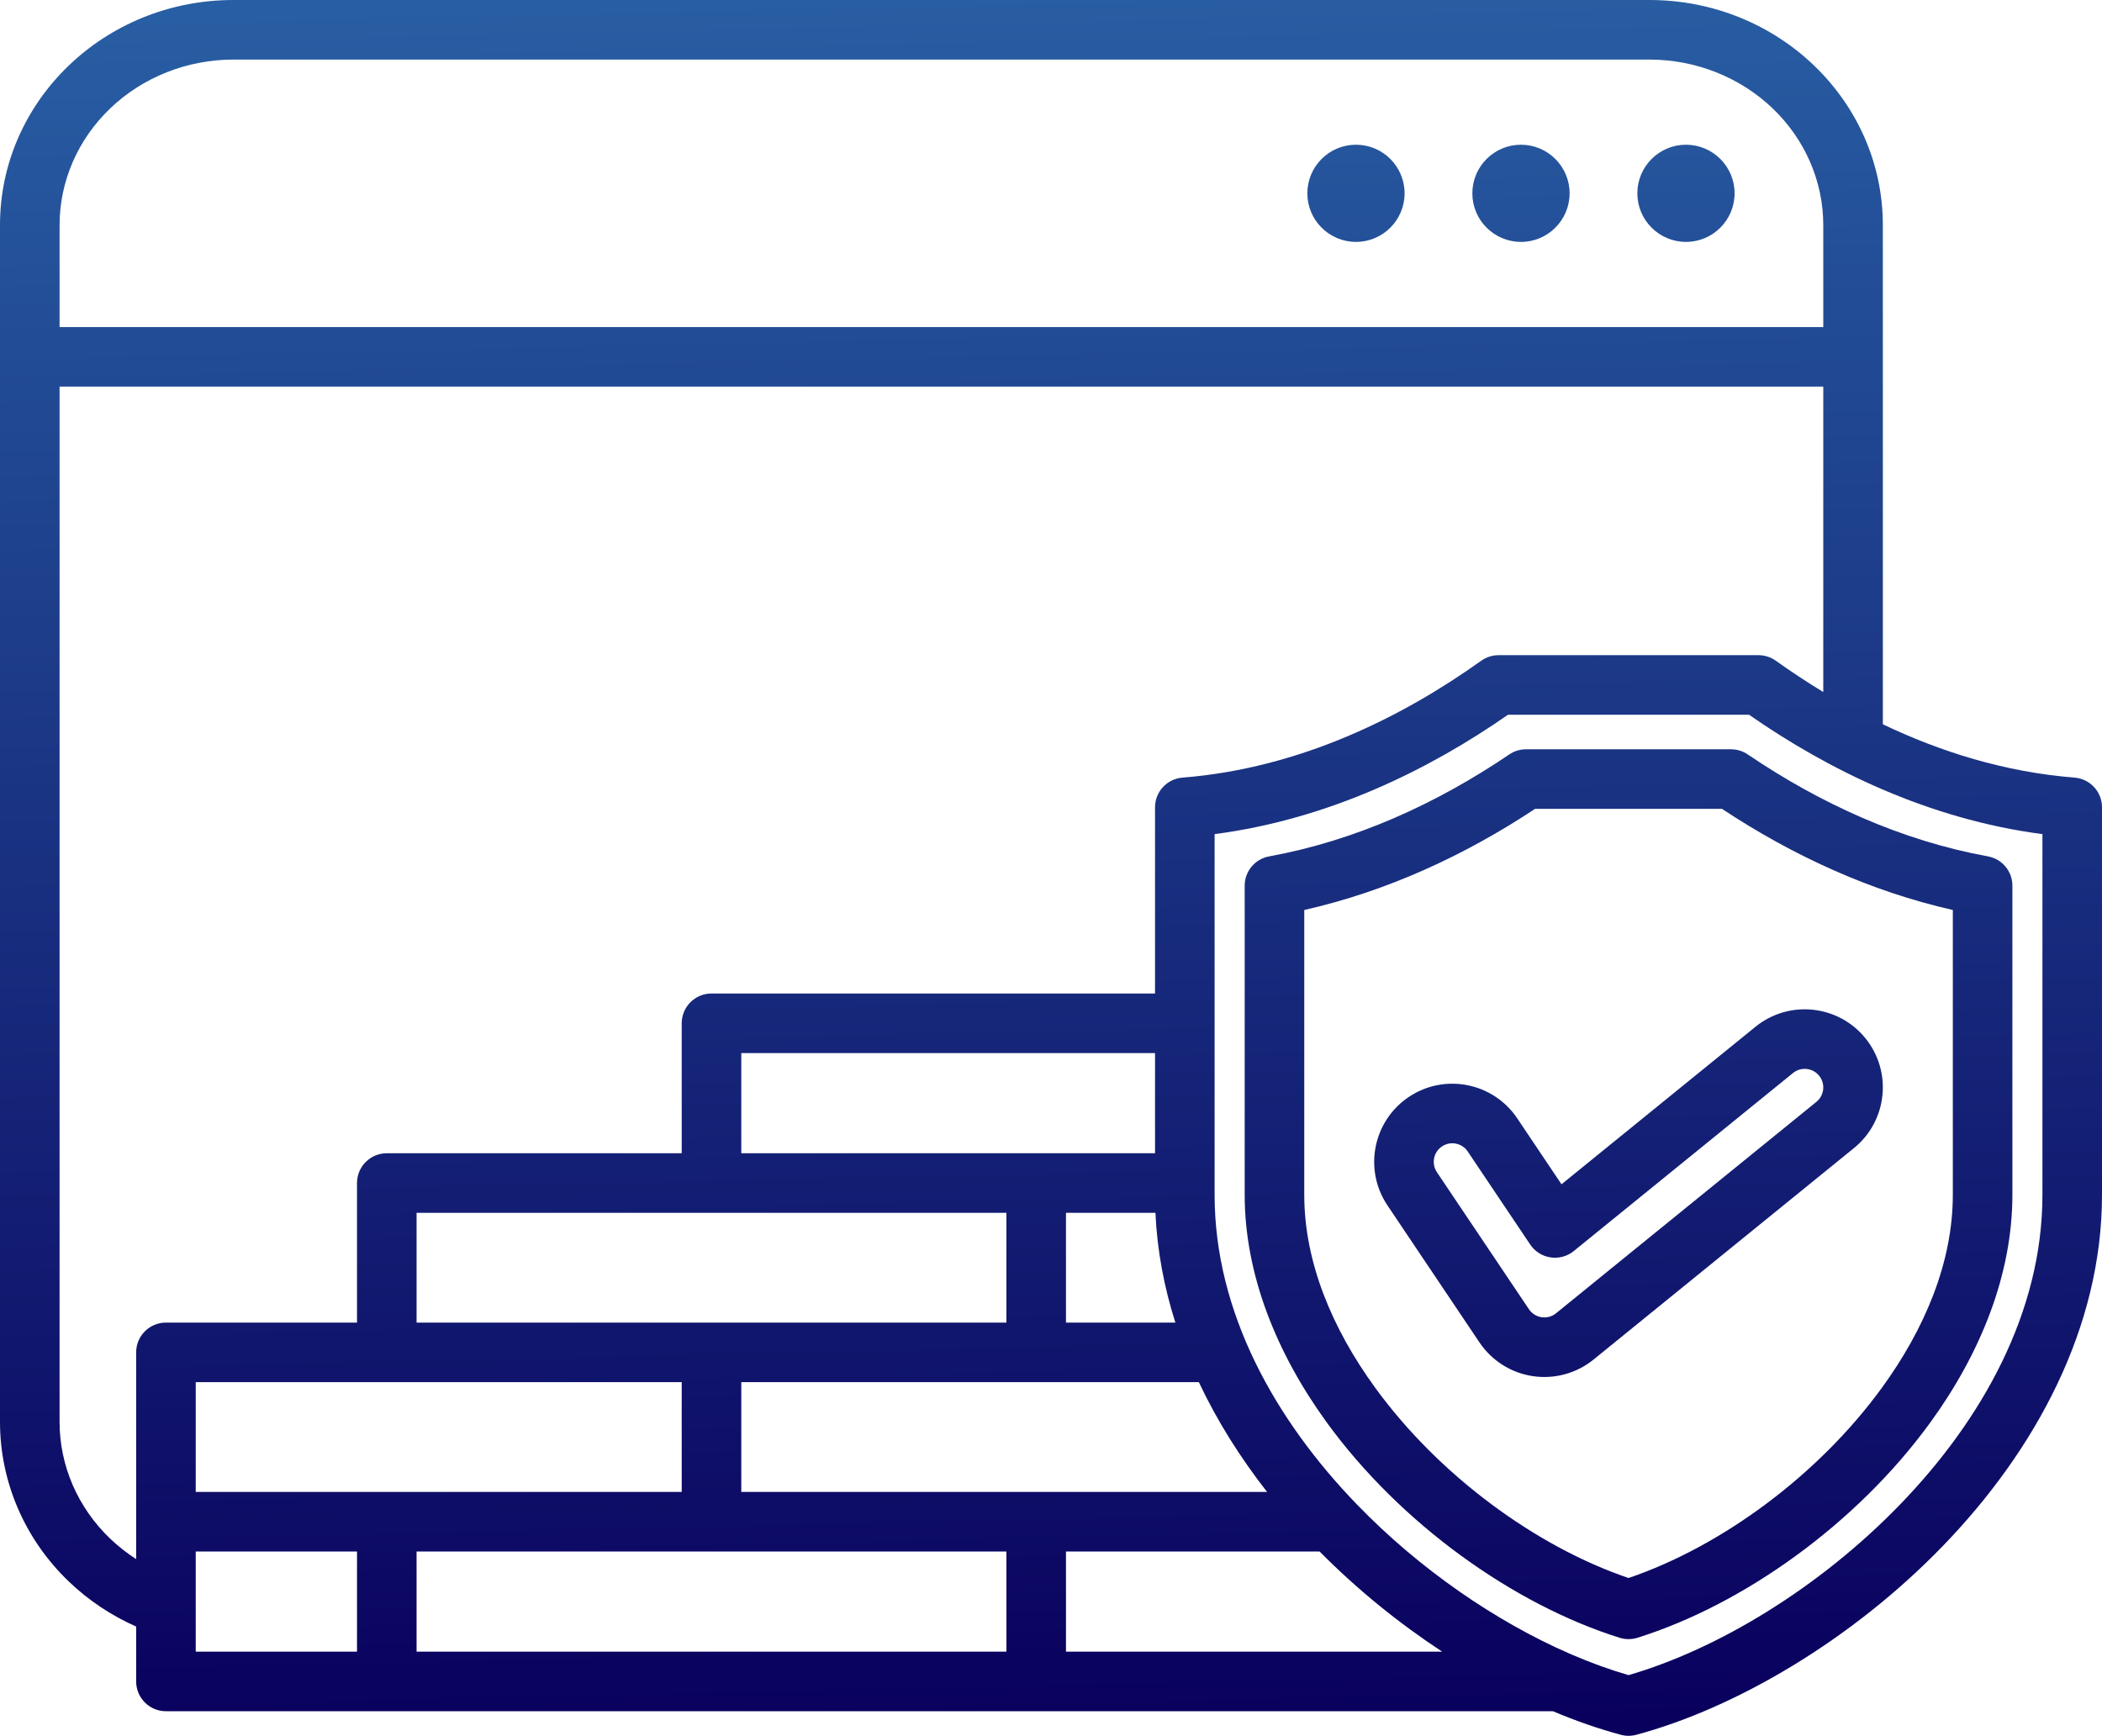 <svg xmlns="http://www.w3.org/2000/svg" width="247" height="204" viewBox="0 0 247 204" fill="none"><path fill-rule="evenodd" clip-rule="evenodd" d="M16 191.157C13.085 189.868 10.4 188.086 8.087 185.867C2.901 180.895 0 174.147 0 167.115V26.462C0 26.457 0 26.452 0 26.448C0 11.882 12.242 0 27.431 0H27.446H193.803H193.816C209.005 0 221.247 11.882 221.248 26.445C221.248 26.445 221.248 26.457 221.247 26.462L221.248 85.121C227.967 88.331 235.555 90.737 243.777 91.389C245.597 91.534 247 93.052 247 94.878V140.429C247 156.03 239.186 170.431 228.309 181.678C217.59 192.763 203.934 200.752 192.273 203.88C191.679 204.04 191.053 204.04 190.459 203.88C187.879 203.188 185.201 202.259 182.479 201.11H19.5C17.567 201.11 16 199.543 16 197.61V191.157ZM7 45.438V167.115C7 172.256 9.141 177.181 12.931 180.815C13.877 181.722 14.905 182.53 16 183.233V158.936C16 157.003 17.567 155.436 19.5 155.436H41.951V139.035C41.951 137.103 43.519 135.535 45.451 135.535H80.106V120.261C80.106 118.329 81.674 116.761 83.606 116.761H135.725V94.878C135.725 93.052 137.128 91.534 138.948 91.389C152.835 90.288 164.912 84.18 174.053 77.652C174.647 77.228 175.358 77 176.087 77H206.637C207.366 77 208.078 77.228 208.671 77.652C210.425 78.904 212.286 80.141 214.248 81.33V45.438H7ZM7 26.462V38.438H214.248V26.462C214.248 26.457 214.248 26.448 214.248 26.448C214.244 21.308 212.102 16.386 208.312 12.752C204.468 9.066 199.252 7.003 193.816 7H193.802H27.446H27.431C21.996 7.003 16.78 9.066 12.936 12.752C9.146 16.386 7.004 21.308 7 26.448V26.462ZM184.737 194.473C186.989 195.441 189.211 196.243 191.366 196.867C201.792 193.849 213.779 186.632 223.277 176.811C232.894 166.867 240 154.223 240 140.429V98.029C226.538 96.272 214.733 90.415 205.527 84H177.198C167.992 90.415 156.187 96.272 142.725 98.029V140.429C142.725 154.223 149.831 166.866 159.449 176.811C166.888 184.504 175.856 190.598 184.406 194.329C184.52 194.371 184.63 194.419 184.737 194.473ZM169.468 194.11C164.415 190.792 159.499 186.826 155.06 182.336H125.26V194.11H169.468ZM148.889 175.336C145.744 171.312 143.017 166.99 140.873 162.436H87.106V175.336H148.889ZM138.115 155.436C136.788 151.271 135.971 146.955 135.772 142.535H125.26V155.436H138.115ZM135.725 135.535V123.761C124.04 123.761 87.106 123.761 87.106 123.761V135.535H135.725ZM48.951 194.11H118.26V182.336H48.951V194.11ZM23 182.336V194.11H41.951V182.336H23ZM23 162.436V175.336H80.106V162.436H23ZM48.951 142.535V155.436H118.26V142.535H48.951ZM190.32 192.477C177.865 188.579 164.55 179.075 155.903 167.169C149.985 159.021 146.26 149.759 146.26 140.423V104.089C146.26 102.398 147.469 100.949 149.133 100.646C159.276 98.797 168.813 94.453 177.354 88.662C177.934 88.269 178.618 88.059 179.318 88.059H203.407C204.107 88.059 204.792 88.269 205.371 88.662C213.912 94.453 223.455 98.797 233.599 100.646C235.262 100.949 236.471 102.398 236.471 104.089V140.423C236.471 149.762 232.746 159.024 226.829 167.171C218.181 179.077 204.866 188.579 192.411 192.477C191.73 192.69 191.001 192.69 190.32 192.477ZM191.366 185.455C202.231 181.764 213.65 173.405 221.165 163.058C226.183 156.149 229.471 148.342 229.471 140.423V106.946C219.791 104.759 210.642 100.55 202.343 95.059H180.382C172.084 100.55 162.939 104.758 153.26 106.946V140.423C153.26 148.34 156.548 156.146 161.566 163.055C169.082 173.403 180.501 181.764 191.366 185.455ZM206.279 120.671C210.212 117.477 216 118.077 219.194 122.01C222.389 125.944 221.789 131.731 217.855 134.926L187.259 159.775C185.257 161.402 182.662 162.111 180.111 161.729C177.559 161.347 175.286 159.908 173.848 157.766L163.035 141.663C160.21 137.456 161.332 131.746 165.54 128.921C169.747 126.096 175.456 127.219 178.281 131.426L183.488 139.182L206.279 120.671ZM210.691 126.105L184.926 147.031C184.162 147.651 183.173 147.922 182.201 147.776C181.228 147.631 180.362 147.083 179.813 146.266L172.469 135.328C171.798 134.329 170.441 134.062 169.441 134.733C168.441 135.404 168.175 136.761 168.846 137.76L179.66 153.865C180.001 154.374 180.541 154.715 181.148 154.806C181.754 154.897 182.37 154.728 182.846 154.342L213.443 129.492C214.377 128.733 214.519 127.358 213.76 126.423C213.001 125.489 211.626 125.346 210.691 126.105ZM159.337 17.009C162.49 17.009 165.049 19.568 165.049 22.72C165.049 25.87 162.49 28.429 159.337 28.429C156.183 28.429 153.623 25.87 153.623 22.72C153.623 19.568 156.183 17.009 159.337 17.009ZM178.725 17.009C181.879 17.009 184.439 19.568 184.439 22.72C184.439 25.87 181.879 28.429 178.725 28.429C175.572 28.429 173.012 25.87 173.012 22.72C173.012 19.568 175.572 17.009 178.725 17.009ZM198.114 17.009C201.267 17.009 203.827 19.568 203.827 22.72C203.827 25.87 201.267 28.429 198.114 28.429C194.961 28.429 192.4 25.87 192.4 22.72C192.4 19.568 194.961 17.009 198.114 17.009Z" fill="url(#paint0_linear_3445_51)"></path><defs><linearGradient id="paint0_linear_3445_51" x1="95" y1="1.28608e-06" x2="99.5" y2="204" gradientUnits="userSpaceOnUse"><stop stop-color="#285EA3"></stop><stop offset="1" stop-color="#09005D"></stop></linearGradient></defs></svg>